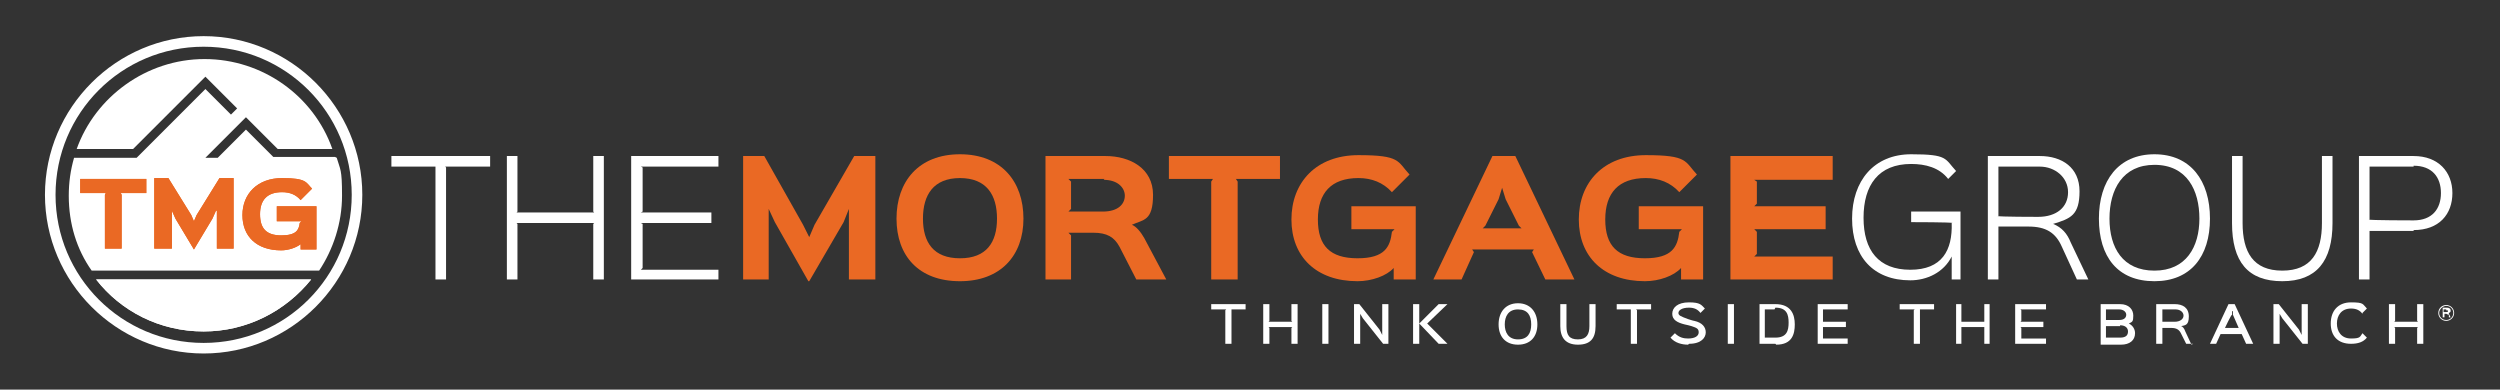 <?xml version="1.0" encoding="UTF-8"?>
<svg id="Layer_1" xmlns="http://www.w3.org/2000/svg" version="1.1" viewBox="0 0 283.6 44.2">
  <rect x="0" y="0" width="283.6" height="44.2" fill="#333333" stroke="none"/>
  <!-- Generator: Adobe Illustrator 29.0.0, SVG Export Plug-In . SVG Version: 2.1.0 Build 186)  -->
  <defs>
    <style>
      .st0 {
        fill: #fff;
      }

      .st1 {
        fill: #ea6924;
      }
    </style>
  </defs>
  <polygon class="st0" points="55.6 18.9 50.5 18.9 50.6 19 50.6 31.7 49.4 31.7 49.4 19 49.4 18.9 44.4 18.9 44.4 17.7 55.6 17.7 55.6 18.9"/>
  <polygon class="st0" points="68.5 31.7 67.3 31.7 67.3 25.4 67.4 25.3 58.6 25.3 58.7 25.4 58.7 31.7 57.5 31.7 57.5 17.7 58.7 17.7 58.7 24 58.6 24.1 67.4 24.1 67.3 24 67.3 17.7 68.5 17.7 68.5 31.7"/>
  <polygon class="st0" points="81.5 31.7 71.6 31.7 71.6 17.7 81.5 17.7 81.5 18.9 72.7 18.9 72.9 19 72.9 24 72.7 24.1 80.7 24.1 80.7 25.3 72.7 25.3 72.9 25.4 72.9 30.4 72.7 30.6 81.5 30.6 81.5 31.7"/>
  <polygon class="st1" points="99.3 31.7 96.3 31.7 96.3 23.7 96.3 23.7 95.7 25.2 91.8 31.9 91.7 31.9 87.9 25.2 87.2 23.7 87.2 23.7 87.2 31.7 84.3 31.7 84.3 17.7 86.7 17.7 91.1 25.5 91.8 26.9 91.8 26.9 92.4 25.5 96.9 17.7 99.3 17.7 99.3 31.7"/>
  <g>
    <path class="st1" d="M108.9,31.9c-4.7,0-7.2-2.9-7.2-7.1s2.5-7.3,7.2-7.3,7.2,3.1,7.2,7.3-2.6,7.1-7.2,7.1M108.9,20.2c-3,0-4.2,1.9-4.2,4.6s1.2,4.5,4.2,4.5,4.2-1.8,4.2-4.5-1.2-4.6-4.2-4.6"/>
    <path class="st1" d="M132.2,31.7h-3.3l-1.9-3.7c-.6-1.1-1.4-1.6-3-1.6h-2.8l.3.3v5h-2.9v-14h6.8c2.8,0,5.4,1.4,5.4,4.4s-1.1,2.8-2.4,3.4h0c.5.2,1,.8,1.4,1.5l2.5,4.7ZM125.3,20.3h-4.1l.3.3v3.1l-.3.3h3.9c1.8,0,2.5-.9,2.5-1.8s-.8-1.8-2.4-1.8"/>
    <polygon class="st1" points="145.2 20.3 140.2 20.3 140.4 20.6 140.4 31.7 137.4 31.7 137.4 20.6 137.6 20.3 132.6 20.3 132.6 17.7 145.2 17.7 145.2 20.3"/>
    <path class="st1" d="M160.6,31.7h-2.5v-1.3c-.8.9-2.5,1.5-4.1,1.5-4.7,0-7.5-2.8-7.5-7s2.8-7.3,7.6-7.3,4.4.7,5.8,2.2l-2,2c-1-1.1-2.3-1.6-3.8-1.6-3.1,0-4.6,1.7-4.6,4.7s1.4,4.4,4.5,4.4,3.7-1.3,3.9-3l.3-.3h-4.9v-2.6h7.3v8.3Z"/>
    <path class="st1" d="M178.5,31.7h-3.2l-1.5-3.1.2-.3h-7l.2.3-1.4,3.1h-3.2l6.7-14h2.6l6.7,14ZM172.6,25.9l-.3-.3-1.5-3-.4-1.3h0s-.4,1.3-.4,1.3l-1.5,3-.3.3h4.4Z"/>
    <path class="st1" d="M193.2,31.7h-2.5v-1.3c-.8.9-2.5,1.5-4.1,1.5-4.7,0-7.5-2.8-7.5-7s2.8-7.3,7.6-7.3,4.4.7,5.8,2.2l-2,2c-1-1.1-2.3-1.6-3.8-1.6-3.1,0-4.6,1.7-4.6,4.7s1.4,4.4,4.5,4.4,3.7-1.3,3.9-3l.3-.3h-4.9v-2.6h7.3v8.3Z"/>
    <polygon class="st1" points="207.9 31.7 196.3 31.7 196.3 17.7 207.9 17.7 207.9 20.4 199 20.4 199.3 20.6 199.3 23.1 199 23.4 207.1 23.4 207.1 26 199 26 199.3 26.3 199.3 28.8 199 29.1 207.9 29.1 207.9 31.7"/>
    <path class="st0" d="M222.4,31.7h-1v-2.6h0c-.9,1.8-2.8,2.7-4.7,2.7-4.2,0-6.6-2.7-6.6-7s2.5-7.3,6.7-7.3,3.8.5,5.1,1.9l-.9.9c-1-1.3-2.6-1.7-4.2-1.7-3.7,0-5.4,2.4-5.4,6.1s1.7,5.9,5.3,5.9,4.8-2.2,4.7-5.3h.1c0-.1-4.7-.1-4.7-.1v-1.2h5.6v7.6Z"/>
    <path class="st0" d="M237,31.7h-1.4l-1.7-3.7c-.7-1.6-1.8-2.3-3.8-2.3h-3.5.1v6h-1.2v-14h5.9c2.5,0,4.5,1.3,4.5,4s-1,3.1-3,3.7h0c1,.4,1.6,1.1,2,2.1l2,4.2ZM231.4,18.9h-4.8.1v5.6h-.1c0,.1,4.6.1,4.6.1,2.1,0,3.4-1.1,3.4-2.8s-1.5-2.9-3.2-2.9"/>
    <path class="st0" d="M244.4,31.9c-4.2,0-6.3-2.8-6.3-7.1s2.2-7.3,6.3-7.3,6.3,3,6.3,7.3-2.2,7.1-6.3,7.1M244.4,18.7c-3.6,0-5.1,2.8-5.1,6.1s1.5,5.9,5.1,5.9,5.1-2.7,5.1-5.9-1.4-6.1-5.1-6.1"/>
    <path class="st0" d="M264.6,25.3c0,4.3-1.8,6.6-5.7,6.6s-5.7-2.2-5.7-6.6v-7.6h1.2v7.6c0,3.3,1.2,5.4,4.5,5.4s4.5-2.1,4.5-5.4v-7.6h1.2v7.6Z"/>
    <path class="st0" d="M273.8,26.2h-5.1.1v5.5h-1.2v-14h6.2c2.8,0,4.4,1.8,4.4,4.2s-1.5,4.2-4.4,4.2M273.8,18.9h-5.1.1v6h-.1c0,.1,5.1.1,5.1.1,2.1,0,3.1-1.3,3.1-3.1s-1-3.1-3.1-3.1"/>
    <polygon class="st0" points="141.3 35.1 139.7 35.1 139.7 35.2 139.7 39 139 39 139 35.2 139.1 35.1 137.4 35.1 137.4 34.5 141.3 34.5 141.3 35.1"/>
    <polygon class="st0" points="147.2 39 146.5 39 146.5 37.2 146.6 37.1 143.9 37.1 144 37.2 144 39 143.3 39 143.3 34.5 144 34.5 144 36.4 143.9 36.5 146.6 36.5 146.5 36.4 146.5 34.5 147.2 34.5 147.2 39"/>
    <rect class="st0" x="150" y="34.5" width=".7" height="4.5"/>
    <polygon class="st0" points="157.5 39 156.9 39 154.6 36.1 154.3 35.6 154.3 35.6 154.3 39 153.6 39 153.6 34.5 154.2 34.5 156.5 37.4 156.8 38 156.8 38 156.8 34.5 157.5 34.5 157.5 39"/>
    <path class="st0" d="M161,39h-.7v-4.5h.7v4.5ZM164.2,39h-1l-2.2-2.3,2.2-2.2h1l-2.3,2.2h0s2.3,2.3,2.3,2.3Z"/>
    <path class="st0" d="M172.2,39.1c-1.4,0-2.2-.9-2.2-2.3s.8-2.4,2.2-2.4,2.2,1,2.2,2.4-.8,2.3-2.2,2.3M172.2,35.1c-1.1,0-1.5.8-1.5,1.7s.4,1.7,1.5,1.7,1.5-.7,1.5-1.7-.4-1.7-1.5-1.7"/>
    <path class="st0" d="M181,37c0,1.4-.6,2.1-2,2.1s-2-.8-2-2.1v-2.5h.7v2.5c0,1,.3,1.5,1.3,1.5s1.3-.6,1.3-1.5v-2.5h.7v2.5Z"/>
    <polygon class="st0" points="187.3 35.1 185.6 35.1 185.7 35.2 185.7 39 185 39 185 35.2 185 35.1 183.4 35.1 183.4 34.5 187.3 34.5 187.3 35.1"/>
    <path class="st0" d="M191.5,39.1c-.7,0-1.5-.2-2-.8l.5-.5c.5.5,1,.6,1.5.6.8,0,1.2-.3,1.2-.7s-.2-.5-.8-.7c0,0-.7-.2-.8-.2-.8-.2-1.4-.5-1.4-1.2s.6-1.3,1.9-1.3,1.4.3,1.8.7l-.5.5c-.3-.4-.7-.6-1.3-.6-.8,0-1.2.3-1.2.6s.3.4,1.1.7c0,0,.6.2.7.2.9.2,1.3.7,1.3,1.3s-.5,1.3-1.9,1.3"/>
    <rect class="st0" x="196" y="34.5" width=".7" height="4.5"/>
    <path class="st0" d="M201.4,39h-1.8v-4.5h1.8c1.8,0,2.2,1.2,2.2,2.3s-.3,2.3-2.1,2.3M201.3,35.1h-1.1,0v3.2h0c0,0,1.2,0,1.2,0,1.3,0,1.5-.8,1.5-1.7s-.2-1.7-1.5-1.7"/>
    <polygon class="st0" points="209.6 39 206.2 39 206.2 34.5 209.6 34.5 209.6 35.1 206.8 35.1 206.8 35.2 206.8 36.4 206.8 36.5 209.4 36.5 209.4 37.1 206.8 37.1 206.8 37.2 206.8 38.4 206.8 38.4 209.6 38.4 209.6 39"/>
    <polygon class="st0" points="219.4 35.1 217.8 35.1 217.8 35.2 217.8 39 217.1 39 217.1 35.2 217.2 35.1 215.5 35.1 215.5 34.5 219.4 34.5 219.4 35.1"/>
    <polygon class="st0" points="225.7 39 225.1 39 225.1 37.2 225.1 37.1 222.5 37.1 222.5 37.2 222.5 39 221.9 39 221.9 34.5 222.5 34.5 222.5 36.4 222.5 36.5 225.1 36.5 225.1 36.4 225.1 34.5 225.7 34.5 225.7 39"/>
    <polygon class="st0" points="232.1 39 228.6 39 228.6 34.5 232.1 34.5 232.1 35.1 229.2 35.1 229.3 35.2 229.3 36.4 229.2 36.5 231.8 36.5 231.8 37.1 229.2 37.1 229.3 37.2 229.3 38.4 229.2 38.4 232.1 38.4 232.1 39"/>
    <path class="st0" d="M240.5,39.1h-2.2v-4.6h2.2c1,0,1.5.6,1.5,1.3s-.1.7-.5.9h0c.4.2.7.6.7,1.1,0,.8-.6,1.3-1.6,1.3M240.4,35.1h-1.5,0v1.2h0c0,0,1.5,0,1.5,0,.6,0,.8-.3.8-.6s-.3-.6-.8-.6M240.5,37h-1.6,0v1.3h0c0,0,1.6,0,1.6,0,.7,0,.9-.3.9-.7s-.3-.7-.9-.7"/>
    <path class="st0" d="M248.8,39h-.8l-.6-1.2c-.2-.4-.5-.6-1.1-.6h-1,0v1.8h-.7v-4.5h2.1c.9,0,1.6.4,1.6,1.4s-.4,1-.9,1.1h0c.2,0,.4.3.5.6l.7,1.5ZM246.8,35.1h-1.5,0v1.4h0c0,0,1.4,0,1.4,0,.6,0,1-.3,1-.7s-.4-.7-.9-.7"/>
    <path class="st0" d="M255.5,39h-.7l-.5-1.1h0c0,0-2.4,0-2.4,0h0c0,0-.5,1.1-.5,1.1h-.7l2.1-4.5h.7l2.1,4.5ZM254,37.3h0c0,0-.7-1.6-.7-1.6v-.4h-.1v.4c-.1,0-.8,1.5-.8,1.5h0c0,0,1.8,0,1.8,0Z"/>
    <polygon class="st0" points="261.8 39 261.2 39 258.9 36.1 258.6 35.6 258.6 35.6 258.6 39 257.9 39 257.9 34.5 258.5 34.5 260.8 37.4 261.1 38 261.1 38 261.1 34.5 261.8 34.5 261.8 39"/>
    <path class="st0" d="M268,35.6c-.3-.4-.7-.6-1.3-.6-1.1,0-1.6.8-1.6,1.7s.5,1.7,1.6,1.7,1-.2,1.3-.6l.5.5c-.4.5-1,.7-1.8.7-1.5,0-2.3-.9-2.3-2.3s.8-2.4,2.3-2.4,1.3.2,1.8.7l-.5.5Z"/>
    <polygon class="st0" points="274.9 39 274.2 39 274.2 37.2 274.3 37.1 271.6 37.1 271.7 37.2 271.7 39 271 39 271 34.5 271.7 34.5 271.7 36.4 271.6 36.5 274.3 36.5 274.2 36.4 274.2 34.5 274.9 34.5 274.9 39"/>
    <path class="st0" d="M277.5,36.4c-.5,0-.9-.4-.9-.9s.4-.9.9-.9.9.4.9.9-.4.9-.9.9M277.5,34.7c-.4,0-.8.4-.8.8s.3.8.8.8.8-.4.8-.8-.3-.8-.8-.8M278,36h-.2v-.3c-.2,0-.2-.1-.3-.1h-.2,0v.4h-.2v-1.1h.5c.2,0,.4.1.4.3s0,.2-.2.3c0,0,0,0,0,.1l.2.4ZM277.5,35.1h-.3,0v.3h0s.3,0,.3,0c.1,0,.2,0,.2-.1s0-.1-.2-.1"/>
    <path class="st0" d="M23.1,37.6c4.9,0,9.3-2.3,12.2-5.9H10.9c2.8,3.6,7.2,5.9,12.2,5.9"/>
    <path class="st0" d="M38,17.8h-7l-3.1-3.1-3.2,3.2h-1.4l4.6-4.6,3.6,3.6h6.2c-2.1-6-7.9-10.2-14.5-10.2s-12.4,4.3-14.5,10.2h6.4s8.2-8.2,8.2-8.2l3.6,3.6-.7.7-2.9-2.9-7.8,7.8h-7.1c-.4,1.4-.6,2.8-.6,4.3,0,3.2.9,6.1,2.6,8.5h25.8c1.6-2.4,2.6-5.4,2.6-8.5s-.2-2.9-.6-4.3"/>
    <path class="st0" d="M23.1,40.1c-9.9,0-18-8.1-18-18S13.2,4.1,23.1,4.1s18,8.1,18,18-8.1,18-18,18M23.1,5.3c-9.3,0-16.8,7.5-16.8,16.8s7.5,16.8,16.8,16.8,16.8-7.5,16.8-16.8S32.4,5.3,23.1,5.3"/>
    <polygon class="st1" points="16.6 21.9 13.7 21.9 13.8 22.1 13.8 28.2 11.9 28.2 11.9 22.1 12 21.9 9.1 21.9 9.1 20.3 16.6 20.3 16.6 21.9"/>
    <polygon class="st1" points="26.5 28.2 24.6 28.2 24.6 23.9 24.5 23.9 24.1 24.8 22 28.3 22 28.3 19.9 24.8 19.5 23.9 19.5 23.9 19.5 28.2 17.5 28.2 17.5 20.2 19.1 20.2 21.7 24.4 22 25.1 22 25.1 22.3 24.4 24.9 20.2 26.5 20.2 26.5 28.2"/>
    <path class="st1" d="M35.8,28.3h-1.7v-.6c-.5.4-1.4.7-2.2.7-2.8,0-4.4-1.6-4.4-4s1.7-4.2,4.5-4.2,2.7.5,3.4,1.2l-1.3,1.3c-.5-.6-1.2-.9-2.1-.9-1.7,0-2.5.9-2.5,2.5s.7,2.4,2.4,2.4,2-.6,2.1-1.4l.2-.2h-2.8v-1.7h4.5v4.9Z"/>
    <path class="st0" d="M23.1,37.6c4.9,0,9.3-2.3,12.2-5.9H10.9c2.8,3.6,7.2,5.9,12.2,5.9"/>
    <polygon class="st1" points="16.6 21.9 13.7 21.9 13.8 22.1 13.8 28.2 11.9 28.2 11.9 22.1 12 21.9 9.1 21.9 9.1 20.3 16.6 20.3 16.6 21.9"/>
    <polygon class="st1" points="26.5 28.2 24.6 28.2 24.6 23.9 24.5 23.9 24.1 24.8 22 28.3 22 28.3 19.9 24.8 19.5 23.9 19.5 23.9 19.5 28.2 17.5 28.2 17.5 20.2 19.1 20.2 21.7 24.4 22 25.1 22 25.1 22.3 24.4 24.9 20.2 26.5 20.2 26.5 28.2"/>
    <path class="st1" d="M35.8,28.3h-1.7v-.6c-.5.4-1.4.7-2.2.7-2.8,0-4.4-1.6-4.4-4s1.7-4.2,4.5-4.2,2.7.5,3.4,1.2l-1.3,1.3c-.5-.6-1.2-.9-2.1-.9-1.7,0-2.5.9-2.5,2.5s.7,2.4,2.4,2.4,2-.6,2.1-1.4l.2-.2h-2.8v-1.7h4.5v4.9Z"/>
  </g>
</svg>